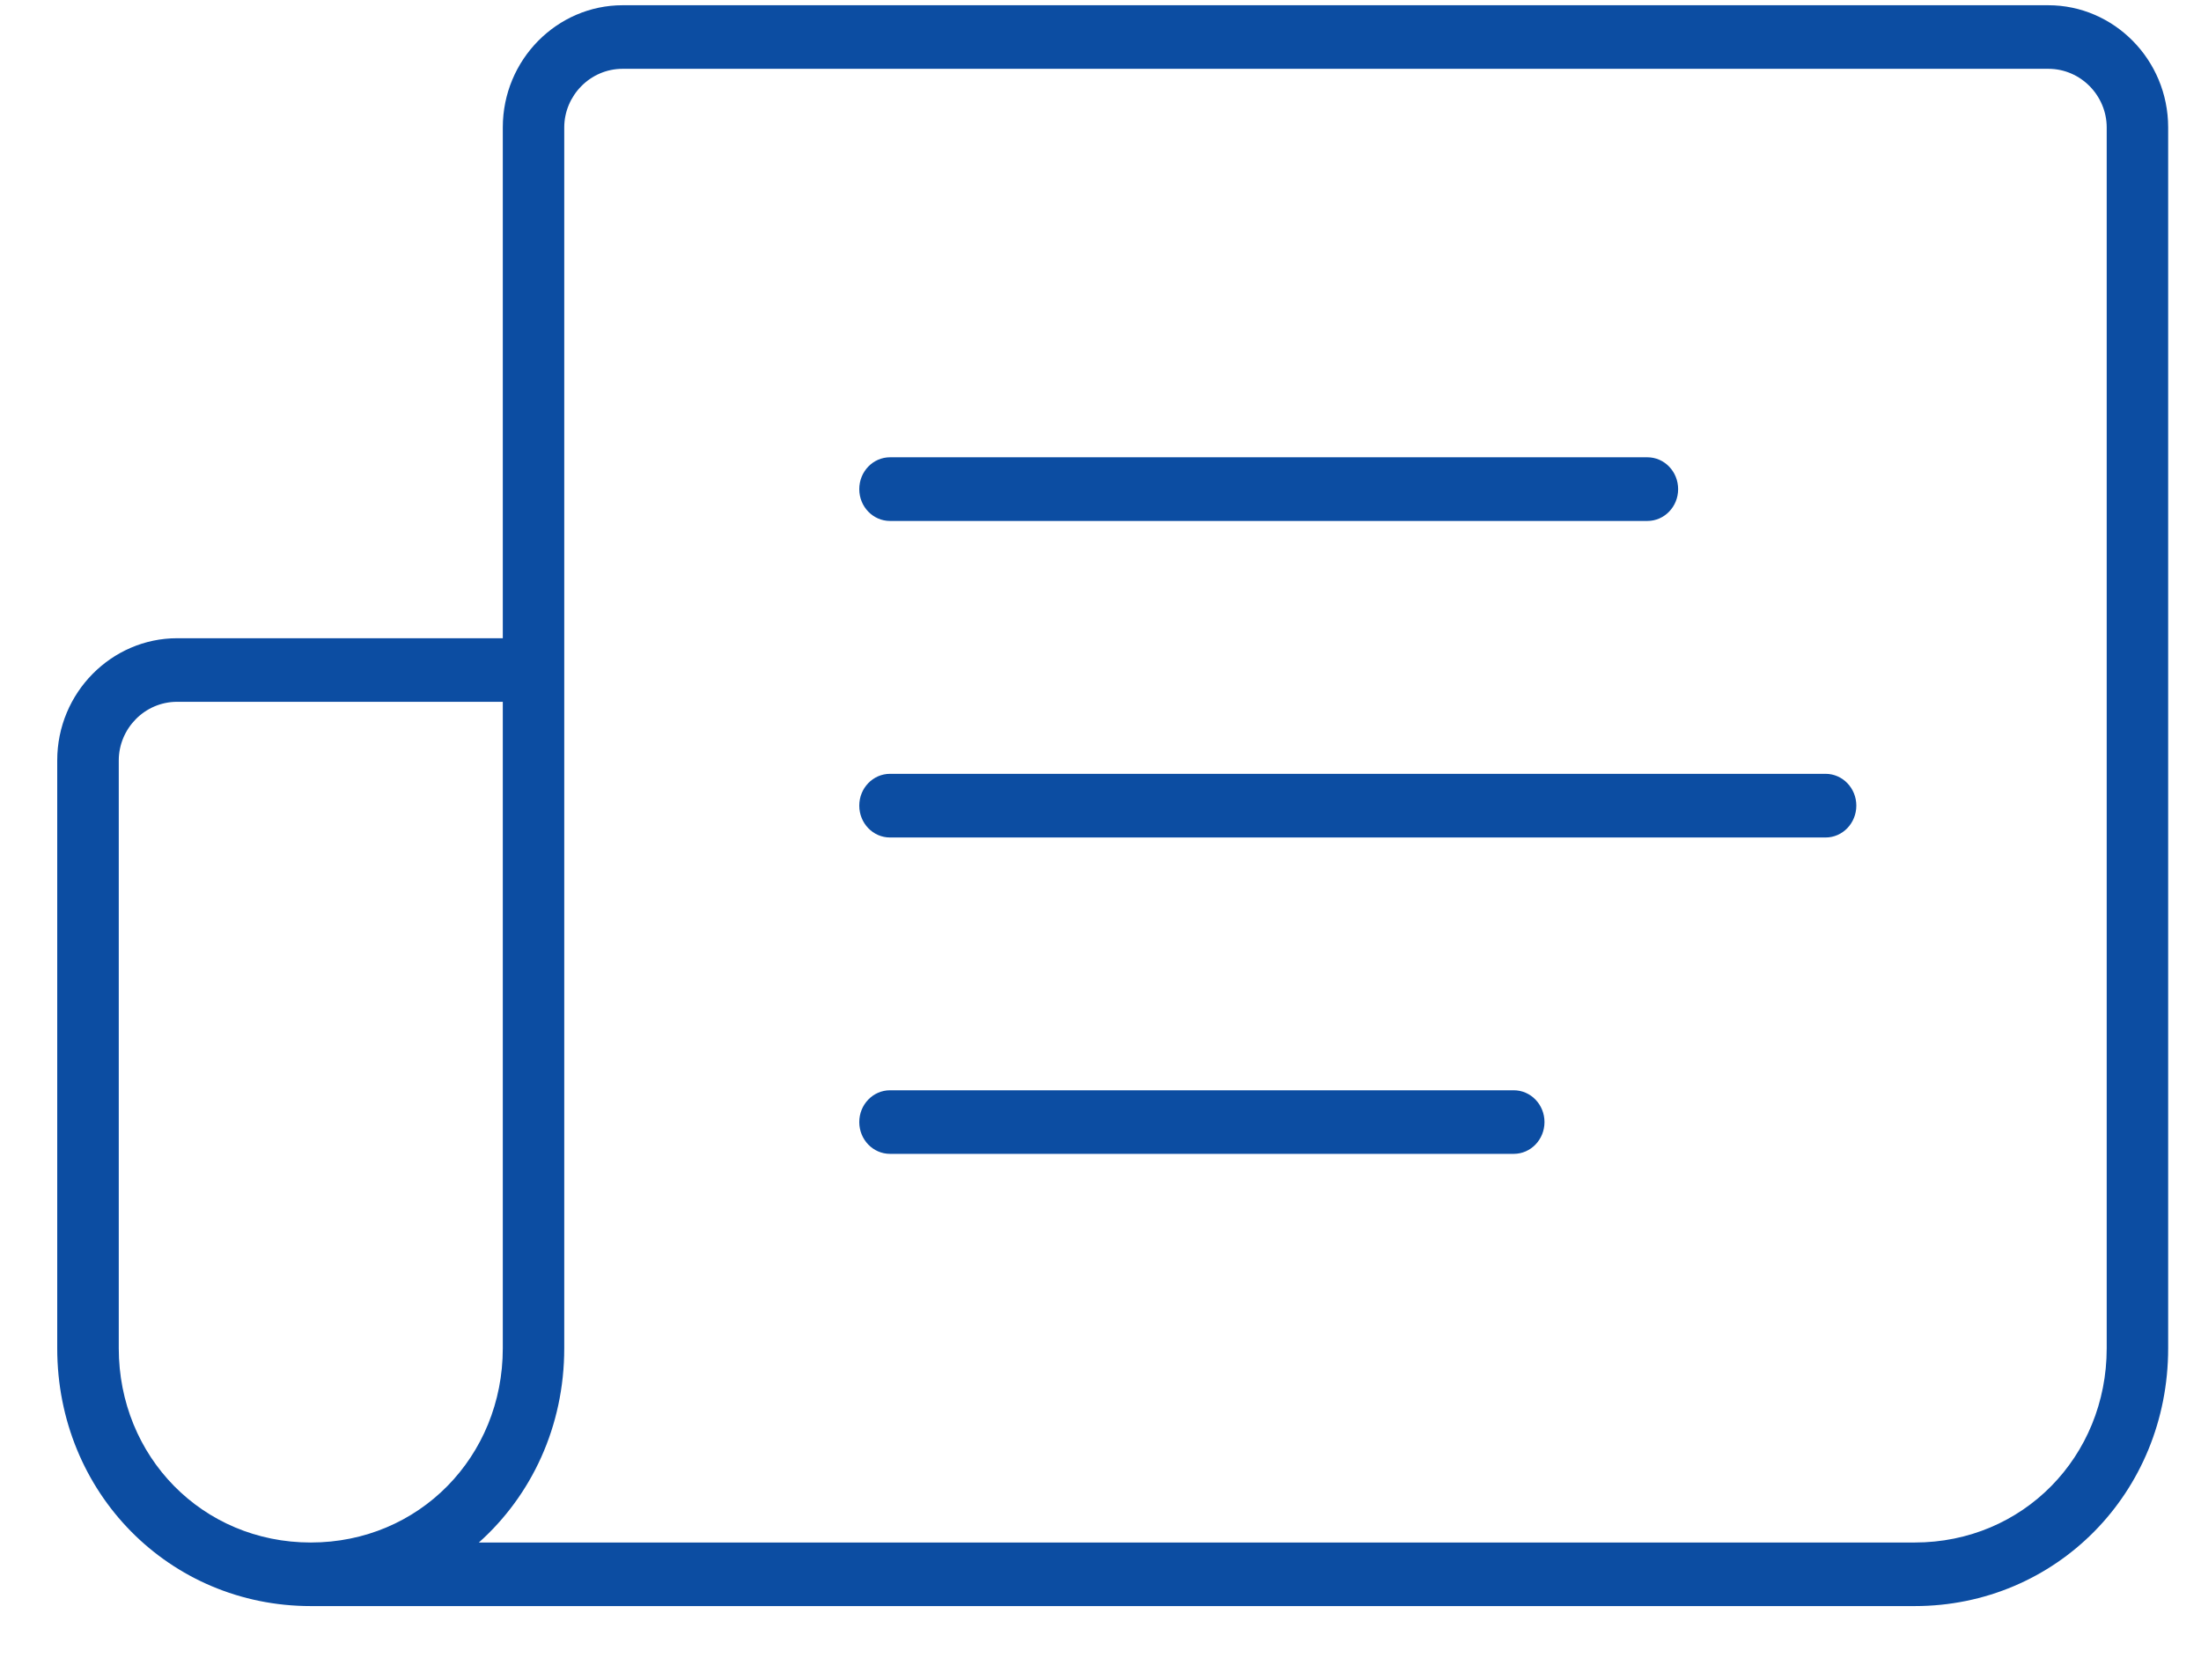 <svg width="38" height="29" viewBox="0 0 25 19" fill="none" xmlns="http://www.w3.org/2000/svg">
<path fill-rule="evenodd" clip-rule="evenodd" d="M7.072 0.742C6.702 0.742 6.409 1.049 6.409 1.408V15.273C6.409 16.162 6.036 16.946 5.439 17.479H21.748C22.978 17.479 23.929 16.504 23.929 15.273V1.408C23.929 1.049 23.636 0.742 23.266 0.742H7.072ZM3.53 18.201C1.926 18.201 0.65 16.916 0.65 15.273V8.597C0.65 7.826 1.269 7.209 2.012 7.209H5.711V1.408C5.711 0.637 6.329 0.02 7.072 0.02H23.266C24.009 0.02 24.627 0.637 24.627 1.408V15.273C24.627 16.916 23.351 18.201 21.748 18.201H3.53ZM5.711 7.931H2.012C1.641 7.931 1.349 8.238 1.349 8.597V15.273C1.349 16.504 2.299 17.479 3.53 17.479C4.76 17.479 5.711 16.504 5.711 15.273V7.931Z" fill="#0C4DA2"/>
<path fill-rule="evenodd" clip-rule="evenodd" d="M9.76 5.516C9.76 5.316 9.916 5.154 10.109 5.154H18.712C18.905 5.154 19.061 5.316 19.061 5.516C19.061 5.715 18.905 5.877 18.712 5.877H10.109C9.916 5.877 9.76 5.715 9.76 5.516Z" fill="#0C4DA2"/>
<path fill-rule="evenodd" clip-rule="evenodd" d="M9.76 9.11C9.76 8.911 9.916 8.749 10.109 8.749H20.736C20.929 8.749 21.085 8.911 21.085 9.11C21.085 9.31 20.929 9.472 20.736 9.472H10.109C9.916 9.472 9.76 9.31 9.76 9.11Z" fill="#0C4DA2"/>
<path fill-rule="evenodd" clip-rule="evenodd" d="M9.76 12.704C9.76 12.505 9.916 12.343 10.109 12.343H17.194C17.387 12.343 17.543 12.505 17.543 12.704C17.543 12.903 17.387 13.065 17.194 13.065H10.109C9.916 13.065 9.76 12.903 9.76 12.704Z" fill="#0C4DA2"/>
</svg>
